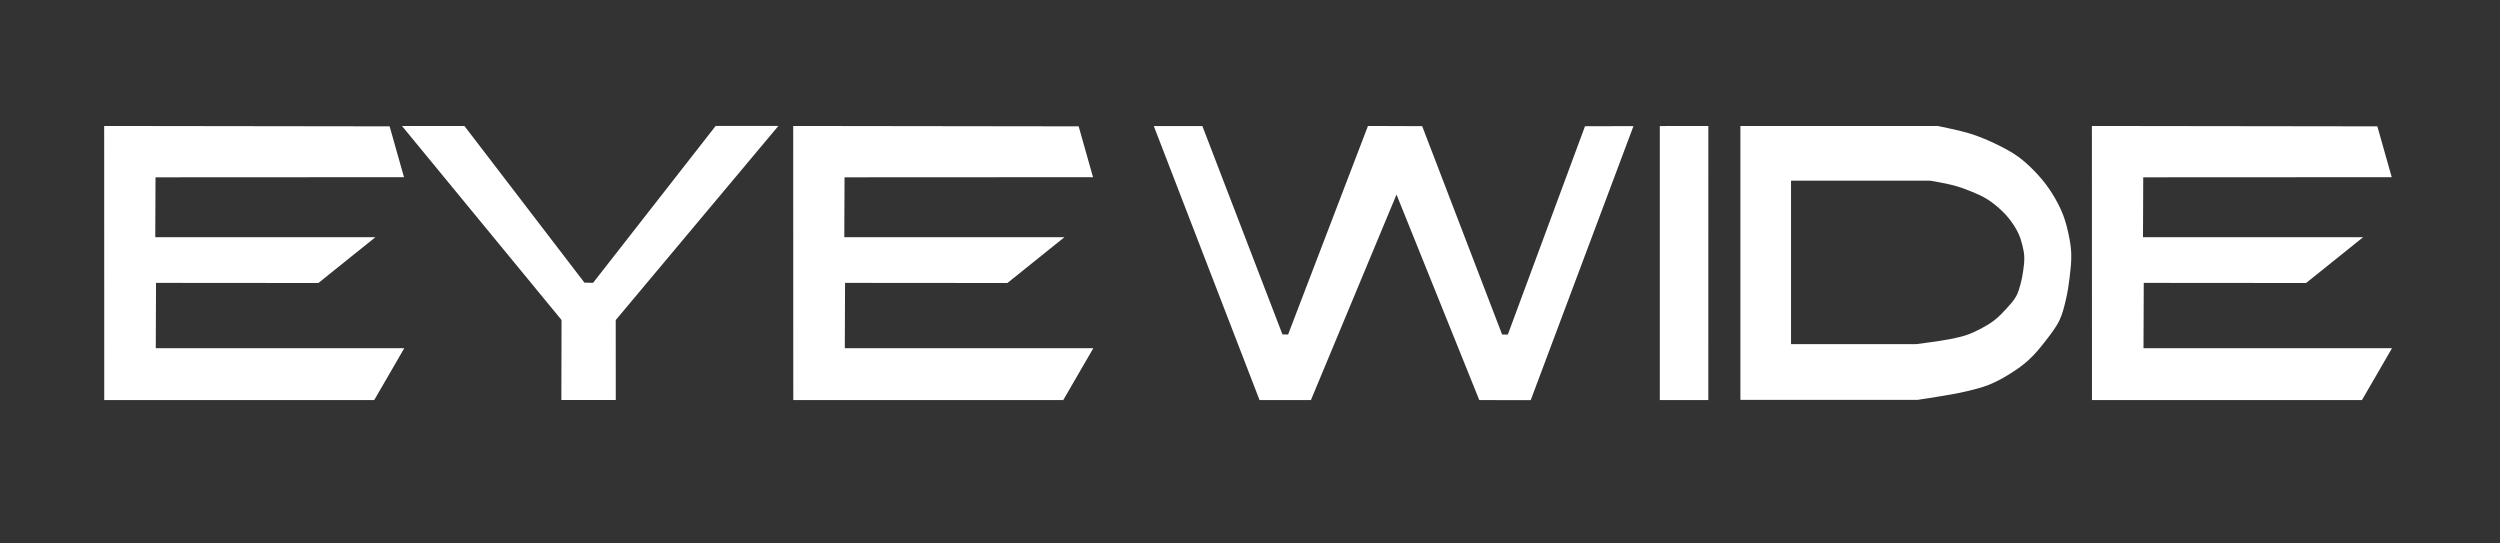 <?xml version="1.0" encoding="UTF-8" standalone="no"?>
<!-- Created with Inkscape (http://www.inkscape.org/) -->

<svg
   width="230mm"
   height="50mm"
   viewBox="0 0 230 50"
   version="1.1"
   id="svg1"
   inkscape:version="1.4.2 (f4327f4, 2025-05-13)"
   sodipodi:docname="logo_texte_blanc.svg"
   xmlns:inkscape="http://www.inkscape.org/namespaces/inkscape"
   xmlns:sodipodi="http://sodipodi.sourceforge.net/DTD/sodipodi-0.dtd"
   xmlns="http://www.w3.org/2000/svg"
   xmlns:svg="http://www.w3.org/2000/svg">
  <rect x="0" y="0" width="230" height="50" fill="#333333" stroke="none"/>
  <sodipodi:namedview
     id="namedview1"
     pagecolor="#505050"
     bordercolor="#ffffff"
     borderopacity="1"
     inkscape:showpageshadow="0"
     inkscape:pageopacity="0"
     inkscape:pagecheckerboard="1"
     inkscape:deskcolor="#505050"
     inkscape:document-units="mm"
     inkscape:zoom="1.0396254"
     inkscape:cx="396.77752"
     inkscape:cy="484.30905"
     inkscape:window-width="3440"
     inkscape:window-height="1369"
     inkscape:window-x="-8"
     inkscape:window-y="-8"
     inkscape:window-maximized="1"
     inkscape:current-layer="layer1" />
  <defs
     id="defs1" />
  <g
     inkscape:label="Calque 1"
     inkscape:groupmode="layer"
     id="layer1">
    <path
       style="fill:#ffffff;fill-opacity:1;stroke-width:0.298;stroke-opacity:0.548"
       d="m 9.584,11.589 26.261,0.035 1.323,4.677 -22.861,0.012 -0.023,5.512 h 20.25 l -5.245,4.212 -14.935,-0.012 -0.023,6.011 h 22.861 l -2.634,4.549 -0.135,0.224 -24.832,-0.003 z"
       id="path1"
       sodipodi:nodetypes="cccccccccccccc" />
    <path
       style="fill:#ffffff;fill-opacity:1;stroke-width:0.298;stroke-opacity:0.548"
       d="m 36.981,11.589 h 5.744 l 11.043,14.414 0.795,0.017 11.277,-14.432 h 5.769 l -14.962,17.858 0.004,7.354 h -5.005 l 0.016,-7.36 z"
       id="path2" />
    <path
       style="fill:#ffffff;fill-opacity:1;stroke-width:0.298;stroke-opacity:0.548"
       d="m 72.975,11.589 26.261,0.035 1.323,4.677 -22.861,0.012 -0.023,5.512 h 20.25 l -5.245,4.212 -14.935,-0.012 -0.023,6.011 h 22.861 l -2.634,4.549 -0.135,0.224 -24.832,-0.003 z"
       id="path1-8"
       sodipodi:nodetypes="cccccccccccccc" />
    <path
       style="fill:#ffffff;fill-opacity:1;stroke-width:0.298;stroke-opacity:0.548"
       d="m 192.455,11.589 26.261,0.035 1.323,4.677 -22.861,0.012 -0.023,5.512 h 20.25 l -5.245,4.212 -14.935,-0.012 -0.023,6.011 h 22.861 l -2.634,4.549 -0.135,0.224 -24.832,-0.003 z"
       id="path1-8-2"
       sodipodi:nodetypes="cccccccccccccc" />
    <path
       style="fill:#ffffff;fill-opacity:1;stroke-width:0.298;stroke-opacity:0.548"
       d="m 106.15,11.598 h 4.468 l 7.367,19.167 0.519,0.011 7.348,-19.187 4.988,0.017 7.353,19.168 h 0.529 l 7.098,-19.16 4.458,-0.012 -9.452,25.209 -4.731,-0.003 -7.617,-18.91 -7.873,18.905 -4.728,0.003 z"
       id="path3" />
    <path
       style="fill:#ffffff;fill-opacity:1;stroke-width:0.298;stroke-opacity:0.548"
       d="m 157.167,11.589 -4.465,0.007 v 25.211 h 4.463 z"
       id="path4" />
    <path
       id="path5"
       style="fill:#ffffff;fill-opacity:1;stroke-width:0.298;stroke-opacity:0.548"
       d="m 160.117,11.589 v 25.2 h 16.292 c 0,0 1.221,-0.183 1.83,-0.287 0.883,-0.152 1.771,-0.285 2.642,-0.492 0.707,-0.168 1.418,-0.339 2.092,-0.607 0.623,-0.248 1.218,-0.568 1.789,-0.919 0.651,-0.4 1.289,-0.832 1.854,-1.346 0.612,-0.557 1.137,-1.207 1.641,-1.863 0.447,-0.581 0.907,-1.168 1.223,-1.83 0.278,-0.582 0.424,-1.219 0.574,-1.846 0.163,-0.683 0.27,-1.379 0.353,-2.076 0.086,-0.73 0.173,-1.465 0.148,-2.199 -0.02,-0.582 -0.118,-1.161 -0.238,-1.731 -0.134,-0.637 -0.294,-1.274 -0.533,-1.879 -0.27,-0.681 -0.618,-1.333 -1.009,-1.953 -0.355,-0.563 -0.76,-1.098 -1.206,-1.592 -0.559,-0.619 -1.16,-1.21 -1.83,-1.707 -0.609,-0.452 -1.289,-0.805 -1.969,-1.141 -0.785,-0.387 -1.595,-0.732 -2.429,-1.001 -1.006,-0.324 -3.085,-0.731 -3.085,-0.731 z m 4.658,5.03 h 12.788 c 0,0 1.466,0.243 2.175,0.436 0.588,0.16 1.159,0.367 1.712,0.598 0.48,0.2 0.959,0.411 1.388,0.681 0.472,0.296 0.896,0.649 1.29,1.019 0.315,0.295 0.6,0.614 0.85,0.95 0.276,0.37 0.522,0.759 0.712,1.166 0.169,0.361 0.282,0.742 0.376,1.122 0.084,0.34 0.153,0.686 0.168,1.033 0.018,0.438 -0.043,0.877 -0.104,1.313 -0.058,0.416 -0.134,0.832 -0.249,1.239 -0.106,0.374 -0.209,0.755 -0.405,1.102 -0.223,0.395 -0.547,0.745 -0.862,1.092 -0.356,0.392 -0.725,0.78 -1.157,1.112 -0.398,0.307 -0.849,0.564 -1.307,0.803 -0.403,0.21 -0.822,0.401 -1.261,0.549 -0.476,0.16 -0.977,0.262 -1.475,0.363 -0.615,0.124 -1.24,0.203 -1.863,0.294 -0.429,0.062 -1.29,0.171 -1.29,0.171 h -11.486 z" />
  </g>
</svg>
